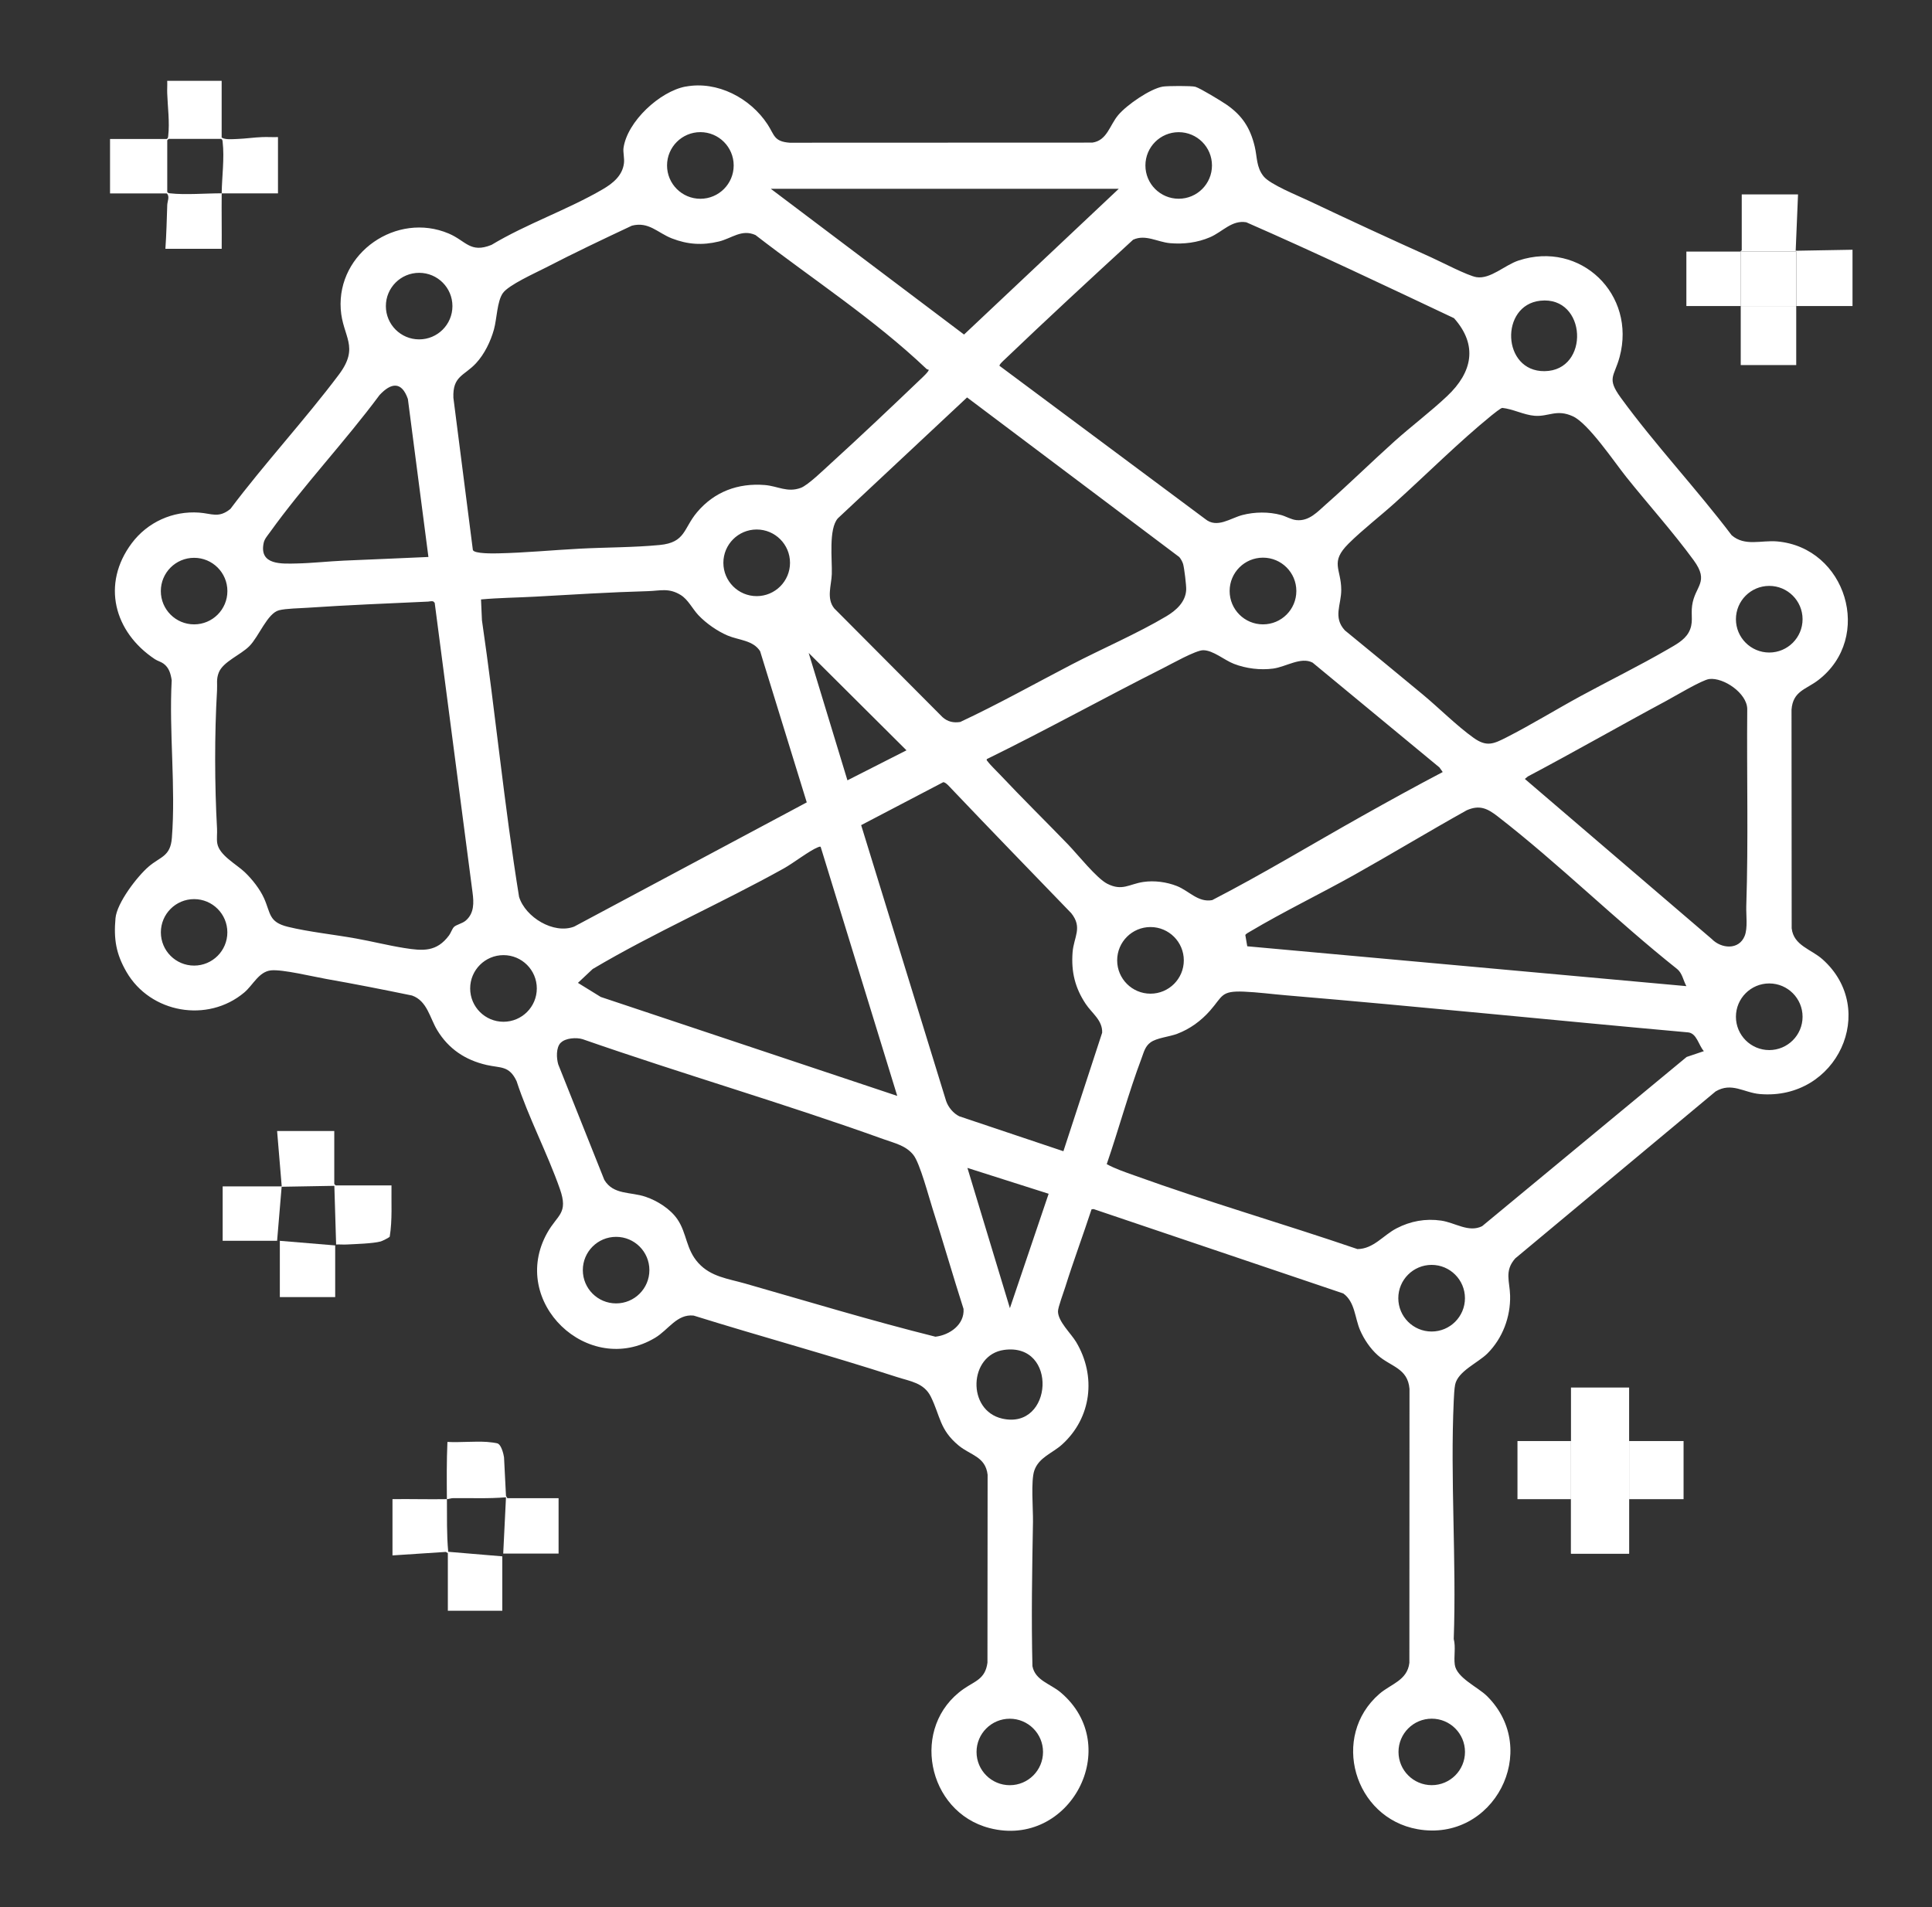 <?xml version="1.0" encoding="UTF-8"?><svg id="Calque_1" xmlns="http://www.w3.org/2000/svg" viewBox="0 0 502.14 495.75"><rect x="0" y="0" width="502.14" height="495.75" fill="#333333" stroke="none"/><defs><style>.cls-1{fill:#fff;}</style></defs><rect class="cls-1" x="408.31" y="374.59" width="15.11" height="15.11"/><path class="cls-1" d="M466.85,79.55c-4.89,0-9.53,0-14.42,0v-14.15h14.42v14.15Z"/><path class="cls-1" d="M178.21,22.51c8.25-1.55,16.81,3,21.27,9.8,1.83,2.78,1.62,4.48,5.77,4.79l78.67-.03c3.84-.56,4.47-4.51,6.73-7.18s8.3-6.82,11.57-7.38c1.15-.19,7.51-.24,8.47.05,1.3.39,6.72,3.7,8.08,4.63,4.08,2.82,6.18,6.04,7.34,10.89.67,2.81.39,5.37,2.31,7.76,1.71,2.13,8.84,4.97,11.67,6.32,10.54,5,21.19,9.92,31.83,14.71,2.58,1.16,9.59,4.83,11.85,5.18,3.64.55,7.33-3.15,10.91-4.33,16.14-5.3,30.64,8.83,26.27,25.07-1.4,5.19-3.44,5.45.32,10.61,8.88,12.19,19.67,23.66,28.8,35.73,3.42,2.97,7.69,1.25,11.82,1.61,17.95,1.57,25.12,24.97,10.69,36.05-3.2,2.46-6.58,2.81-6.95,7.69l.04,56.83c.52,4.51,5.04,5.4,8.02,8.06,14.63,13.04,3.8,36.75-16.31,35.02-4.14-.36-7.29-3.16-11.48-.68l-52.07,43.4c-2.9,3.26-1.42,6.02-1.34,9.68.13,5.55-1.96,11.08-5.87,15.01-2.44,2.45-7.7,4.62-8.42,8.13-.21,1.02-.31,3.07-.36,4.2-.93,20.38.73,41.46,0,61.91.56,2.16-.02,4.57.27,6.68.47,3.42,6.03,5.83,8.38,8.17,14.17,14.07,1.7,38.09-18.04,34.6-16.54-2.93-22.7-24.12-9.92-35.19,2.98-2.58,7.24-3.47,7.78-8.06l.03-71.23c-.47-5.41-4.92-5.74-8.28-8.75-1.92-1.72-3.54-4.12-4.56-6.48-1.4-3.25-1.3-7.32-4.36-9.55l-64.91-21.94-.53.07c-2.22,6.77-4.72,13.47-6.85,20.27-.41,1.31-1.87,5.21-1.87,6.24,0,2.64,3.35,5.7,4.71,7.96,5.3,8.86,4.04,19.73-3.68,26.69-2.51,2.26-5.99,3.3-7.18,6.73-.93,2.67-.3,10.02-.35,13.32-.22,12.47-.45,25.03-.14,37.54.71,3.72,4.7,4.59,7.33,6.82,16.55,13.98,2.36,40.65-18.48,35.27-16.29-4.21-20.73-26.47-6.69-36.2,2.94-2.04,5.58-2.53,6.15-6.8l.04-48.85c-.55-4.73-4.48-5.07-7.52-7.59-4.99-4.13-4.74-7.62-7.23-12.68-1.78-3.62-5.32-4-8.79-5.12-17.5-5.68-35.3-10.5-52.86-15.98-4.34-.48-6.55,3.7-10.01,5.77-17.39,10.43-38.13-9.35-28.03-27.31,2.67-4.75,5.51-4.97,3.28-11.35-3.27-9.34-8.17-18.58-11.27-28.07-1.94-4.07-4.1-3.34-7.8-4.19-5.52-1.27-9.86-4.16-12.81-9.02-1.94-3.19-2.6-7.63-6.56-9.03-7.42-1.53-14.86-3-22.32-4.31-3.4-.6-11.36-2.53-14.32-2.23-3.17.32-4.68,3.83-6.96,5.75-9.52,8.01-24.41,5.38-30.62-5.35-2.71-4.69-3.34-8.52-2.85-13.96.36-3.97,5.62-10.84,8.64-13.43s5.63-2.57,6.01-7.42c1.04-13.16-.77-27.7-.04-41-.27-1.71-.68-3.27-2.14-4.33-.64-.47-1.55-.7-2.22-1.14-10.62-7.04-13.97-19.54-6.02-30.16,4.1-5.47,10.65-8.44,17.5-7.95,3.28.23,5.08,1.53,8.14-.96,8.89-11.84,19.32-23.1,28.18-34.9,5.5-7.33.97-9.79.49-17.03-.97-14.67,14.57-25.36,28.05-19.66,4.5,1.9,5.59,5.2,11.13,2.96,9.07-5.46,19.9-9.18,28.94-14.47,2.6-1.52,5.09-3.52,5.49-6.75.16-1.32-.26-2.87-.12-3.93.95-6.92,9.46-14.76,16.15-16.01ZM190.69,43.01c0-4.78-3.88-8.66-8.66-8.66s-8.66,3.88-8.66,8.66,3.88,8.66,8.66,8.66,8.66-3.88,8.66-8.66ZM315,43.01c0-4.78-3.87-8.65-8.65-8.65s-8.65,3.87-8.65,8.65,3.87,8.65,8.65,8.65,8.65-3.87,8.65-8.65ZM290.77,49.08h-90.43l50.22,37.88,40.21-37.88ZM259.83,95.13l53.41,39.78c3.07,2.53,6.51-.21,9.67-1.03s6.83-.89,10.07,0c1.27.35,2.63,1.19,3.95,1.32,3.35.34,5.51-2.18,7.8-4.19,6.02-5.3,11.77-10.96,17.74-16.32,4.42-3.96,9.42-7.72,13.68-11.75,6.49-6.13,8.04-13.17,1.76-20.23-17.92-8.46-35.84-16.99-53.99-24.93-3.76-.64-6.17,2.49-9.43,3.89s-6.83,1.85-10.4,1.54c-3.27-.29-6.37-2.38-9.59-.89-11.19,10.27-22.4,20.63-33.39,31.14-.28.27-1.53,1.37-1.31,1.68ZM241.36,96.1c-.21-.02-.44-.09-.59-.24-13.64-12.95-29.57-23.28-44.41-34.76-3.61-1.62-6.14.86-9.53,1.68-4.28,1.03-8.1.79-12.21-.81-3.7-1.44-5.99-4.43-10.38-3.31-7.52,3.53-15.04,7.1-22.42,10.92-2.67,1.38-9.63,4.48-11.13,6.62s-1.54,6.64-2.31,9.44c-.86,3.1-2.46,6.41-4.66,8.78-3.08,3.32-6.11,3.27-5.88,8.99l5.06,39.55c.33,1.03,5.51.9,6.58.88,7-.15,14.1-.84,21.1-1.21s14.09-.31,20.86-.96,6.15-4.27,9.72-8.51c4.5-5.34,10.65-7.64,17.62-7.08,3.38.27,5.84,2.04,9.37.73,1.86-.69,6.09-4.82,7.79-6.36,7.83-7.13,15.61-14.5,23.27-21.83.37-.35,2.38-2.19,2.15-2.52ZM117.59,79.57c0-4.78-3.87-8.65-8.65-8.65s-8.65,3.87-8.65,8.65,3.87,8.65,8.65,8.65,8.65-3.87,8.65-8.65ZM400.34,78.17c-10.56,1.14-10,18.43,1.09,18.31,11.88-.12,11.03-19.62-1.09-18.31ZM111.35,144.79l-5.34-41.08c-1.62-4.65-4.38-4.24-7.37-1.01-8.99,12.12-19.78,23.52-28.54,35.74-.61.85-1.37,1.67-1.58,2.73-1.19,5.8,4.75,5.38,8.66,5.3s8.17-.56,12.21-.74c7.32-.32,14.64-.61,21.96-.95ZM251.35,103.31l-33.59,31.43c-2.45,2.8-1.44,10.74-1.57,14.5-.1,2.96-1.46,6.32.65,8.92l28.12,28.25c1.33,1.2,2.85,1.54,4.62,1.26,9.81-4.59,19.33-9.93,28.96-14.94,7.92-4.12,17.08-8.05,24.63-12.55,2.53-1.51,4.98-3.71,5.13-6.87.05-1.14-.49-5.56-.79-6.66-.15-.55-.62-1.44-1.02-1.86l-55.14-41.48ZM390.43,106.04c-.39.03-2.3,1.56-2.75,1.93-8.52,6.93-16.96,15.38-25.18,22.79-3.85,3.47-8.37,6.94-12,10.55-4.92,4.89-1.92,6.51-1.9,11.99.02,3.91-2.2,7.15.94,10.56,6.76,5.55,13.54,11.09,20.26,16.68,4.23,3.52,8.83,8.14,13.2,11.26,3.38,2.41,5.16,1.6,8.52-.11,6.46-3.29,12.87-7.24,19.26-10.72,7.45-4.05,15.33-7.92,22.63-12.15,1.94-1.13,4.31-2.34,5.46-4.37,1.39-2.46.57-4.46.92-7,.7-5.2,4.62-6.04.41-11.81-5.27-7.23-11.83-14.54-17.49-21.61-3.11-3.88-9.87-13.98-13.92-15.82-4.27-1.94-6.27.16-9.95-.13-2.73-.21-5.63-1.77-8.41-2.05ZM205.33,146.3c0-4.78-3.88-8.66-8.66-8.66s-8.66,3.88-8.66,8.66,3.88,8.66,8.66,8.66,8.66-3.88,8.66-8.66ZM336.93,153.63c0-4.79-3.88-8.67-8.67-8.67s-8.67,3.88-8.67,8.67,3.88,8.67,8.67,8.67,8.67-3.88,8.67-8.67ZM59.1,153.65c0-4.78-3.87-8.65-8.65-8.65s-8.65,3.87-8.65,8.65,3.87,8.65,8.65,8.65,8.65-3.87,8.65-8.65ZM468.5,160.96c0-4.78-3.88-8.66-8.66-8.66s-8.66,3.88-8.66,8.66,3.88,8.66,8.66,8.66,8.66-3.88,8.66-8.66ZM209.68,208.57l-12.12-39.29c-1.82-2.87-5.53-2.85-8.41-4.06-2.68-1.13-5.65-3.2-7.64-5.32-1.56-1.66-2.65-4.04-4.6-5.24-3.12-1.91-5.3-1.08-8.58-.99-9.79.27-19.54.89-29.28,1.43-4.67.26-9.37.29-14.03.72l.24,5.4c3.49,23.92,5.79,48.08,9.65,71.91,1.64,5.31,9.01,9.79,14.33,7.73l60.43-32.28ZM111.3,156.38c-10.48.48-21.03.9-31.49,1.61-2.02.14-5.46.18-7.28.64-3.04.78-5.23,6.82-7.71,9.32-2.3,2.32-6.86,4.04-7.97,6.9-.67,1.73-.34,2.84-.44,4.6-.67,11.36-.63,24.62,0,35.99.07,1.22-.14,2.59.06,3.78.52,3.11,4.96,5.42,7.14,7.49,1.9,1.81,3.92,4.36,5,6.75,1.78,3.94,1.16,6.22,6.22,7.46,5.45,1.33,11.98,2.01,17.61,3.02,4.21.75,8.41,1.82,12.62,2.49,4.88.78,8.44,1.05,11.66-3.3.42-.57.81-1.68,1.23-2.13.59-.64,2.17-.9,3.1-1.7,2.21-1.89,2.12-4.65,1.77-7.28l-9.84-75.32-.36-.36c-.46-.15-.91.02-1.34.04ZM374.97,200.68l-.85-1.19-32.96-27.24c-3.03-1.6-6.92,1.09-10.24,1.54s-7.07,0-10.23-1.23c-2.48-.96-5.38-3.53-7.97-3.54-1.94,0-8.31,3.6-10.44,4.67-15.34,7.73-30.38,16.08-45.81,23.64-.1.36.1.4.24.6.54.79,2.43,2.62,3.24,3.48,5.77,6.13,11.79,12.05,17.64,18.1,2.44,2.53,7.42,8.8,10.18,10.21,3.93,2,5.71.08,9.39-.46,2.86-.42,6.03,0,8.72,1.06,3.15,1.24,5.52,4.34,9.18,3.66,13.16-6.79,25.93-14.54,38.88-21.81,6.96-3.91,13.96-7.77,21.03-11.48ZM220.25,202.84l15.35-7.8-25.42-25.31,10.07,33.1ZM444.24,176.51c-1.86.23-8.96,4.49-11.14,5.66-12.04,6.46-23.9,13.27-35.99,19.66l-.79.65,48.58,41.61c2.47,2.54,7.05,2.93,8.55-.79.84-2.08.35-5.39.42-7.73.56-17.06.1-34.22.25-51.32-.11-4.1-6.17-8.2-9.89-7.74ZM276.38,299.27l10.08-30.83c.12-3.23-2.65-5.03-4.28-7.48-2.78-4.18-3.79-8.35-3.41-13.4.3-4,2.68-6.41-.35-10.19-10.37-10.74-20.78-21.46-31.06-32.27-.49-.51-1.6-1.85-2.23-1.76l-21.31,11.15,22.08,71.7c.55,1.63,1.9,3.25,3.44,3.99l27.03,9.07ZM438.3,256.33c-.82-1.47-1.04-3.34-2.4-4.44-15.86-12.6-30.69-27.32-46.66-39.69-2.63-2.03-4.67-3.06-8.04-1.57-9.77,5.45-19.34,11.25-29.09,16.72-8.92,5-18.46,9.6-27.19,14.79-.31.19-1.17.63-1.25.92l.5,2.92,114.13,10.36ZM213.29,220.11c-.28-.06-.46.03-.71.13-2.19.86-6.39,4.13-8.88,5.51-16.31,9.08-33.61,16.62-49.66,26.14l-3.83,3.6,5.93,3.66,77.06,25.72-19.91-64.76ZM59.09,242.36c0-4.77-3.87-8.64-8.64-8.64s-8.64,3.87-8.64,8.64,3.87,8.64,8.64,8.64,8.64-3.87,8.64-8.64ZM307.68,249.64c0-4.78-3.88-8.66-8.66-8.66s-8.66,3.88-8.66,8.66,3.88,8.66,8.66,8.66,8.66-3.88,8.66-8.66ZM139.52,256.94c0-4.78-3.88-8.66-8.66-8.66s-8.66,3.88-8.66,8.66,3.88,8.66,8.66,8.66,8.66-3.88,8.66-8.66ZM468.5,264.3c0-4.78-3.88-8.66-8.66-8.66s-8.66,3.88-8.66,8.66,3.88,8.66,8.66,8.66,8.66-3.88,8.66-8.66ZM287.66,302.62c2.26,1.22,4.65,2.02,7.07,2.89,19.16,6.92,38.81,12.59,58.08,19.18,4.18-.04,6.71-3.61,10.16-5.39,3.64-1.89,7.54-2.6,11.61-2.01,3.65.54,7.13,3.18,10.63,1.45l53.16-43.99,4.48-1.51c-1.41-1.55-1.84-4.75-4.22-4.89-34.77-3.12-69.53-6.69-104.32-9.62-3.57-.3-7.52-.82-11.04-.96-5.99-.24-5.44,1.16-8.75,4.92-2.36,2.68-5.22,4.78-8.58,6.05-2.07.78-5.28,1.04-6.9,2.22-1.43,1.04-1.75,2.55-2.34,4.13-3.37,8.94-5.94,18.46-9.05,27.52ZM145.73,271.05c-1.25,1.29-1.11,4.02-.64,5.63l11.97,30.01c2.35,3.96,6.81,3.07,10.72,4.4,3.07,1.04,6.45,3.16,8.29,5.86,2.49,3.66,2.18,7.77,5.44,11.36s7.68,4.06,12.17,5.34c16.44,4.7,32.9,9.69,49.45,13.82,3.72-.44,7.58-3.15,7.3-7.23-2.77-8.65-5.27-17.38-8.04-26.03-1.01-3.14-3.28-11.81-4.98-13.97-1.93-2.46-4.86-3.07-7.67-4.08-25.86-9.3-52.36-16.98-78.31-26.03-1.6-.5-4.47-.32-5.68.93ZM272.55,310.31l-21.11-6.72,11.04,36.46,10.07-29.74ZM168.78,330.16c0-4.78-3.87-8.65-8.65-8.65s-8.65,3.87-8.65,8.65,3.87,8.65,8.65,8.65,8.65-3.87,8.65-8.65ZM380.75,337.46c0-4.78-3.88-8.66-8.66-8.66s-8.66,3.88-8.66,8.66,3.88,8.66,8.66,8.66,8.66-3.88,8.66-8.66ZM260.97,350.9c-9.17,1.26-9.79,15.74-.48,17.86,13.2,3.01,14.56-19.8.48-17.86ZM271.09,455.41c0-4.77-3.87-8.64-8.64-8.64s-8.64,3.87-8.64,8.64,3.87,8.64,8.64,8.64,8.64-3.87,8.64-8.64ZM380.76,455.4c0-4.77-3.87-8.64-8.64-8.64s-8.64,3.87-8.64,8.64,3.87,8.64,8.64,8.64,8.64-3.87,8.64-8.64Z"/><path class="cls-1" d="M57.62,50.28c-.05,4.79.04,9.6,0,14.39h-14.63c.26-3.79.36-7.59.48-11.39.03-.92.71-2.23-.12-3h-14.75v-14.15h14.75c.34-.21.33-.48.37-.83.41-3.53-.14-7.51-.26-11.04-.04-1.08.05-2.17,0-3.25h14.15v14.75c.94.6,2.77.41,3.97.37,2.13-.07,4.56-.43,6.7-.5,1.32-.04,2.65.05,3.97,0v14.63c-4.87,0-9.76,0-14.63,0,.05-4.19.74-9.13.25-13.33-.04-.35-.03-.62-.37-.83h-13.67l-.36.36v13.43c.21.34.48.33.83.37,3.77.44,9.33-.02,13.33-.01Z"/><path class="cls-1" d="M466.85,79.55v15.35h-14.42v-15.35c4.89,0,9.53,0,14.42,0Z"/><path class="cls-1" d="M452.44,79.55c-4.54,0-9.35,0-14.14,0v-14.15h14.03l.36-.36v-14.51h14.63l-.61,14.65,14.77-.26v14.63c-4.95,0-9.92,0-14.62,0v-14.15h-14.42v14.15Z"/><path class="cls-1" d="M86.88,293.99v13.79l.36.36h14.51c-.07,4.44.25,8.98-.46,13.33-.19.26-1.96,1.14-2.35,1.24-2.05.55-6.51.67-8.81.79-.92.05-1.85-.05-2.77,0l-.46-15.25-13.7.24-1.18,14.05h-14.15v-14.15h15.35l-1.2-14.39h14.87Z"/><path class="cls-1" d="M116.15,389.7c-.04-4.95-.08-9.93.14-14.88,3.38.18,6.96-.22,10.31,0,.58.04,2.53.24,2.89.47.84.53,1.37,2.58,1.51,3.52l.51,10.04.36.6h13.31v14.39h-14.39l.72-14.63c-4.59.4-9.2.16-13.8.23-.54,0-1.04.24-1.55.25.04,4.57-.09,9.13.34,13.69l14.05,1.18v14.15h-14.15v-14.99l-.54-.31-13.85.91v-14.63c4.71-.06,9.44.08,14.15,0Z"/><polygon class="cls-1" points="408.31 374.59 408.31 360.68 423.42 360.68 423.42 403.85 408.31 403.85 408.31 360.68 408.31 360.68 423.18 360.68 423.42 360.68 423.42 374.59 408.31 374.59"/><rect class="cls-1" x="394.4" y="374.59" width="13.91" height="15.11"/><rect class="cls-1" x="423.42" y="374.59" width="14.15" height="15.11"/><rect class="cls-1" x="408.31" y="389.7" width="15.11" height="14.15"/><polygon class="cls-1" points="87.12 323.74 87.12 337.17 72.73 337.17 72.73 322.54 87.12 323.74"/></svg>